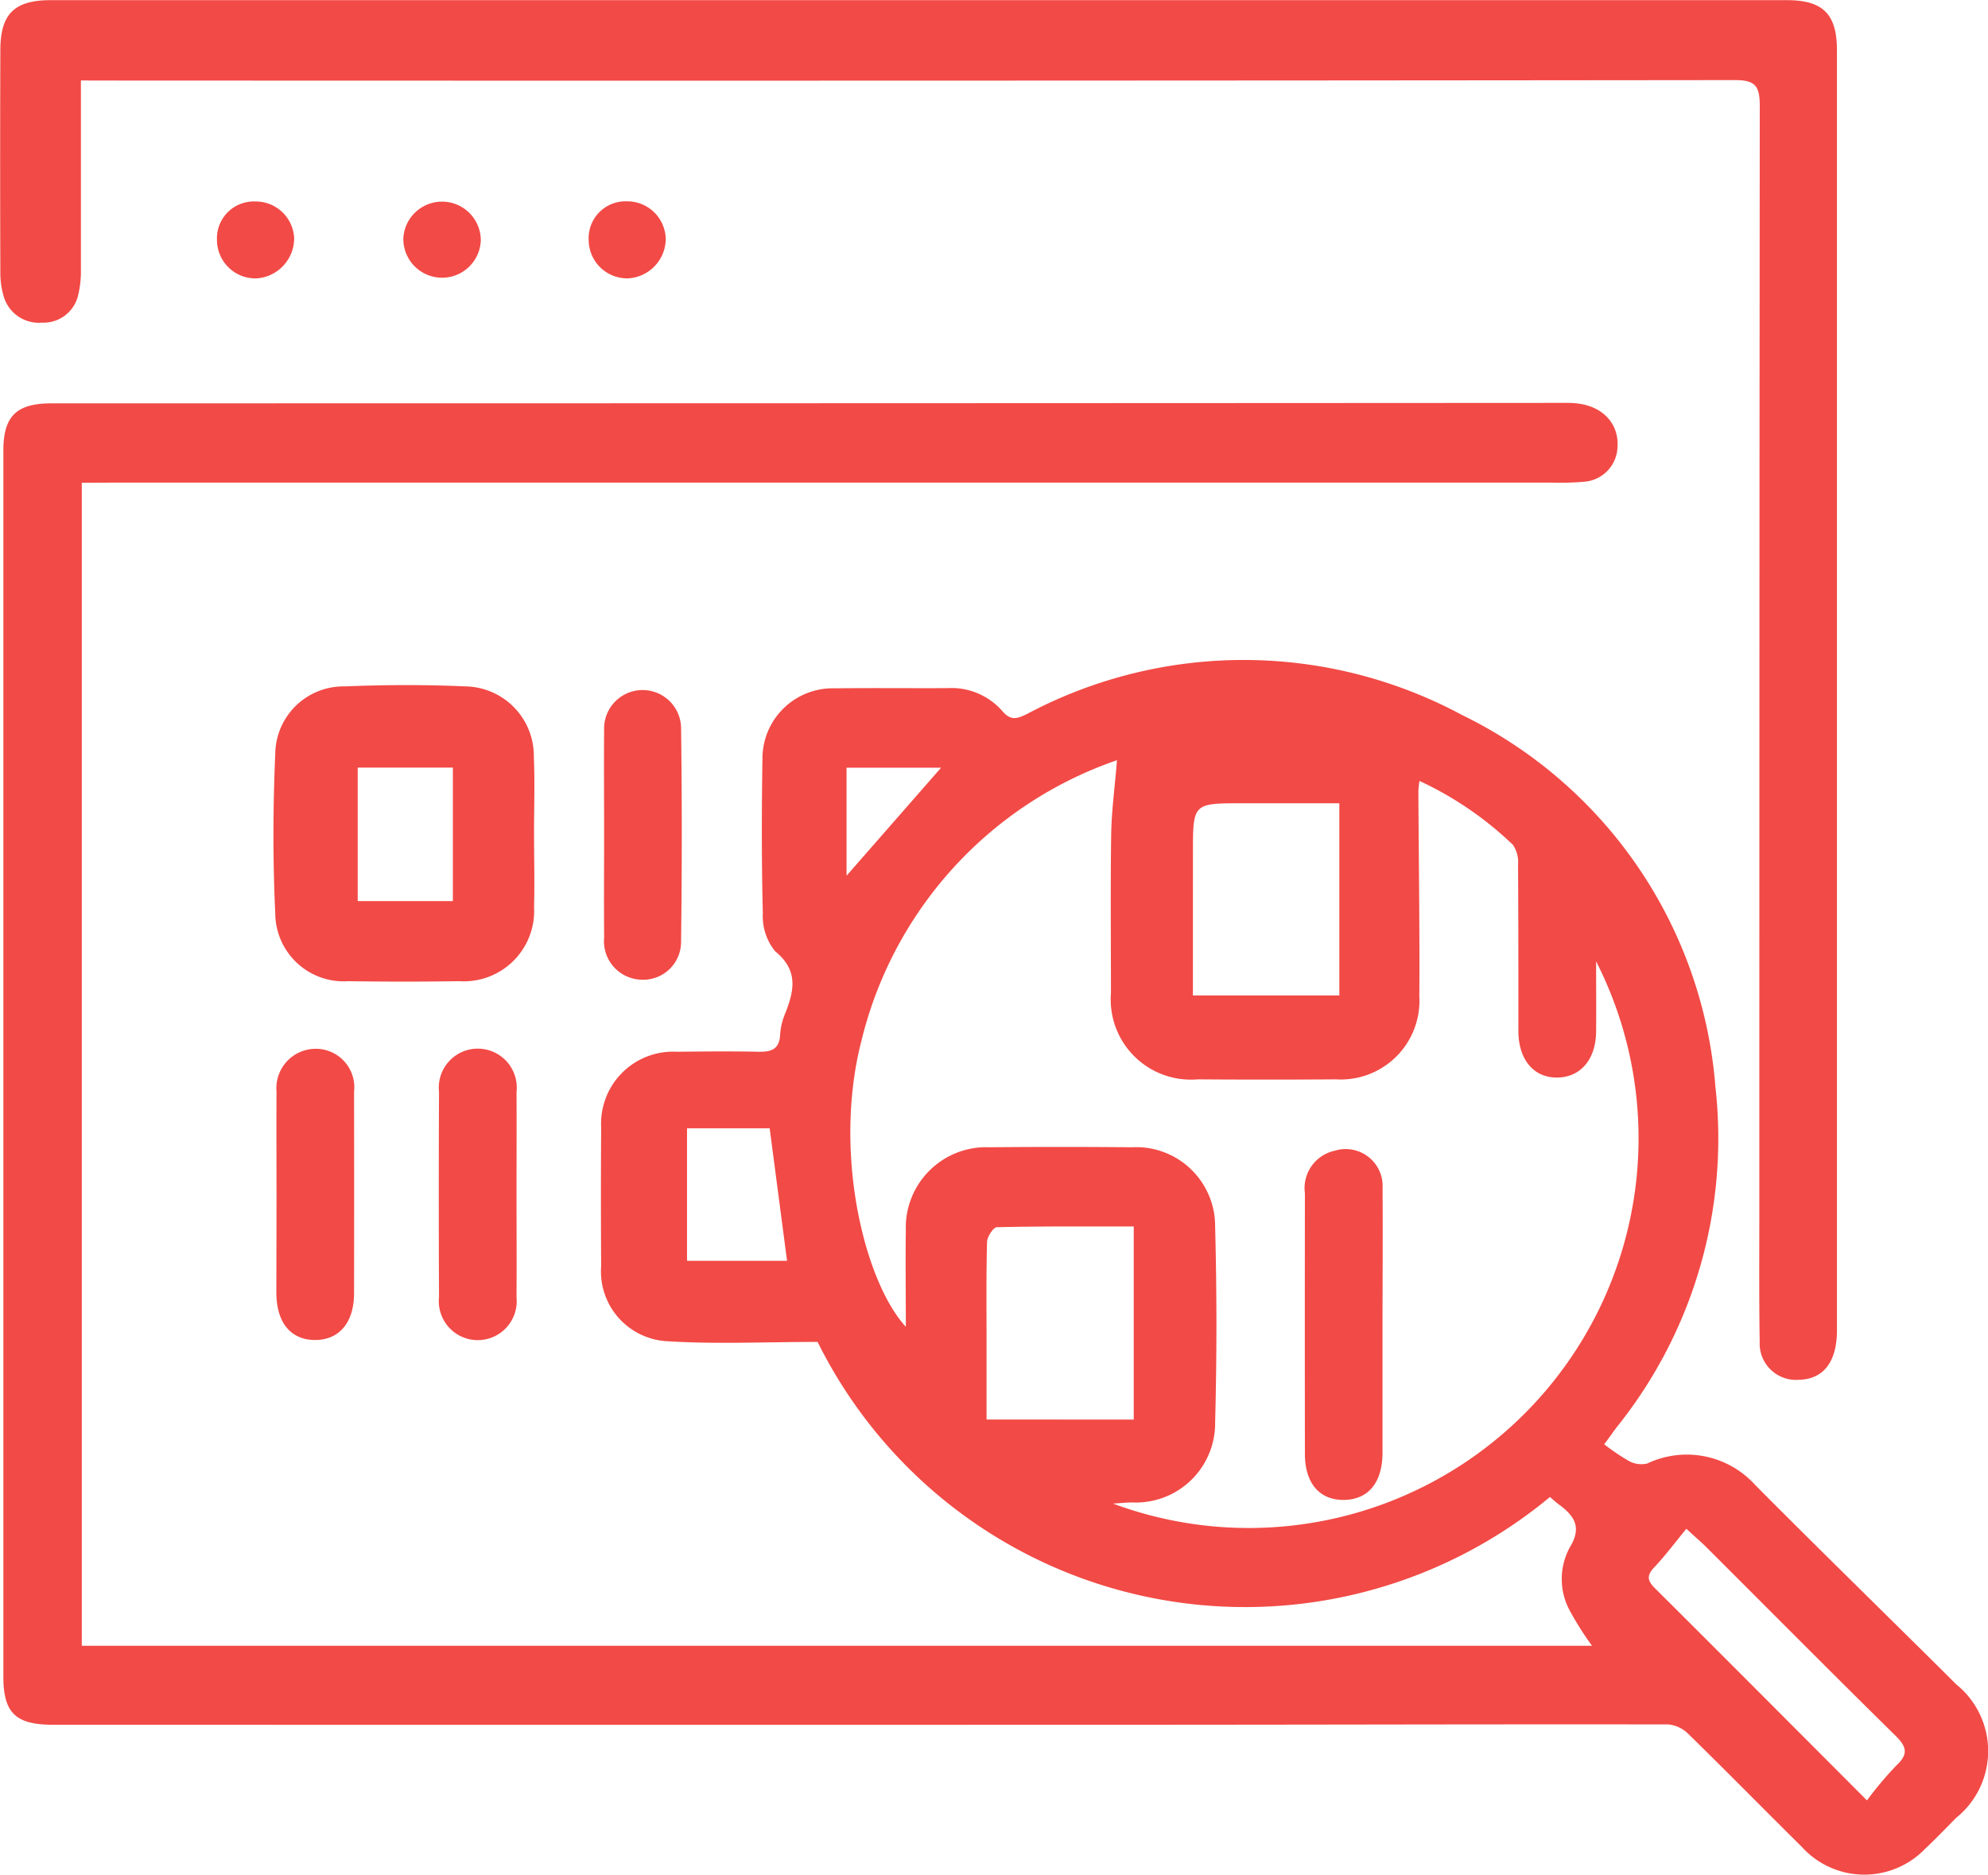<svg xmlns="http://www.w3.org/2000/svg" width="62.001" height="58.472" viewBox="0 0 62.001 58.472"><defs><style>.a{fill:#f24a46;}</style></defs><g transform="translate(-8.277 -9.171)"><path class="a" d="M10.78,18.034V54.308h47.1a9.991,9.991,0,0,1-.666-1.047,2.07,2.07,0,0,1-.03-2.017c.377-.611.168-.966-.306-1.321-.1-.071-.185-.152-.31-.256A14.882,14.882,0,0,1,33.728,44.83c-1.644,0-3.178.075-4.7-.022a2.18,2.18,0,0,1-2.05-2.348q-.015-2.159,0-4.318a2.246,2.246,0,0,1,2.358-2.362c.844-.008,1.688-.018,2.53,0,.408.01.674-.065.694-.544a2.027,2.027,0,0,1,.16-.657c.28-.71.414-1.337-.319-1.936a1.738,1.738,0,0,1-.381-1.185c-.041-1.6-.037-3.21-.012-4.813a2.192,2.192,0,0,1,2.256-2.2c1.173-.014,2.344,0,3.515-.006a2.107,2.107,0,0,1,1.707.712c.274.325.479.237.783.089a14.384,14.384,0,0,1,13.561.039,14.129,14.129,0,0,1,7.9,11.611,14.385,14.385,0,0,1-3.088,10.611c-.085.11-.162.229-.382.522a6.8,6.8,0,0,0,.767.519.805.805,0,0,0,.574.081,2.879,2.879,0,0,1,3.379.68c2.072,2.086,4.18,4.136,6.264,6.211a2.673,2.673,0,0,1-.01,4.162c-.317.321-.631.649-.96.958a2.631,2.631,0,0,1-3.853-.057c-1.183-1.171-2.35-2.36-3.541-3.525a1.026,1.026,0,0,0-.623-.292c-5.2-.008-10.4.008-15.6.01q-17.082.006-34.166,0c-.227,0-.451,0-.678,0-1.1-.014-1.477-.384-1.479-1.487q0-19.126,0-38.253c0-1.075.41-1.473,1.5-1.473q23.651,0,47.3-.014c1.1,0,1.579.684,1.542,1.339A1.122,1.122,0,0,1,57.655,18a8.666,8.666,0,0,1-.986.03q-22.509,0-45.02,0Zm32.285,8.653a12.33,12.33,0,0,0-7.975,8.772c-.887,3.462.091,7.482,1.39,8.9,0-1.031-.014-2.017,0-3a2.506,2.506,0,0,1,2.606-2.6q2.221-.021,4.44,0a2.463,2.463,0,0,1,2.6,2.478q.08,3.052,0,6.108a2.472,2.472,0,0,1-2.585,2.492c-.174,0-.347.02-.6.035A12.156,12.156,0,0,0,58.008,32.961c0,.812.006,1.5,0,2.19-.008.862-.479,1.42-1.2,1.433-.739.016-1.224-.552-1.224-1.455,0-1.727,0-3.454-.01-5.181a.961.961,0,0,0-.162-.623A10.707,10.707,0,0,0,52.5,27.334a2.607,2.607,0,0,0-.035.31c.01,2.139.043,4.276.03,6.416a2.455,2.455,0,0,1-2.6,2.581q-2.159.015-4.318,0a2.5,2.5,0,0,1-2.7-2.689c0-1.666-.018-3.332.008-5C42.9,28.229,43,27.506,43.065,26.688Zm2.368,7.336H50V28.03c-1.029,0-2.029,0-3.028,0-1.536,0-1.538,0-1.538,1.546C45.433,31.049,45.433,32.524,45.433,34.024ZM43.588,47.252V41.23c-1.449,0-2.859-.01-4.267.022-.11,0-.3.292-.308.453-.028,1.025-.016,2.05-.016,3.078v2.468ZM66.455,59.129a11.3,11.3,0,0,1,.9-1.071c.375-.345.369-.574,0-.937-1.989-1.956-3.953-3.937-5.927-5.907-.142-.142-.3-.272-.605-.556-.347.42-.651.832-1,1.2-.25.26-.213.424.024.659C62,54.659,64.14,56.81,66.455,59.129ZM29.656,42.3h3.119l-.542-4.133H29.656ZM34.631,30.29l2.948-3.369H34.631Z" transform="translate(0.048 6.194)"></path><path class="a" d="M10.8,11.681c0,2.035,0,3.963,0,5.893a3.115,3.115,0,0,1-.083.791,1.108,1.108,0,0,1-1.132.869,1.141,1.141,0,0,1-1.187-.8,2.56,2.56,0,0,1-.11-.785q-.012-3.454,0-6.911c0-1.132.436-1.562,1.571-1.562q27.072,0,54.145,0c1.128,0,1.563.432,1.563,1.571q0,19.96,0,39.915c0,.994-.428,1.532-1.2,1.544a1.133,1.133,0,0,1-1.209-1.189c-.022-1.337-.012-2.674-.012-4.01q0-17.274.014-34.547c0-.623-.156-.793-.785-.791q-25.407.027-50.813.014Z"></path><path class="a" d="M20.732,24.654c0,.761.02,1.522,0,2.281a2.194,2.194,0,0,1-2.336,2.309q-1.727.027-3.454,0a2.133,2.133,0,0,1-2.281-2.1c-.077-1.662-.073-3.332,0-4.994a2.128,2.128,0,0,1,2.165-2.1c1.252-.051,2.51-.057,3.762,0a2.169,2.169,0,0,1,2.137,2.2c.035.8.006,1.6.006,2.405ZM18.2,26.746V22.583H15.232v4.162Z" transform="translate(4.201 10.529)"></path><path class="a" d="M12.652,30.362c0-1.088-.006-2.177,0-3.265a1.228,1.228,0,0,1,1.218-1.335,1.2,1.2,0,0,1,1.2,1.341q.006,3.141,0,6.282c0,.917-.463,1.459-1.216,1.459s-1.2-.536-1.207-1.463C12.648,32.373,12.652,31.367,12.652,30.362Z" transform="translate(4.249 16.12)"></path><path class="a" d="M17.834,24.619c0-1.09-.008-2.181,0-3.271a1.2,1.2,0,1,1,2.4-.071q.044,3.333,0,6.664A1.181,1.181,0,0,1,19,29.146a1.2,1.2,0,0,1-1.165-1.319C17.826,26.758,17.834,25.69,17.834,24.619Z" transform="translate(9.284 10.581)"></path><path class="a" d="M17.643,30.311c0,1.067.008,2.133,0,3.2a1.215,1.215,0,1,1-2.417-.006q-.015-3.2,0-6.4a1.216,1.216,0,1,1,2.417.006C17.649,28.177,17.643,29.244,17.643,30.311Z" transform="translate(6.743 16.12)"></path><path class="a" d="M17.073,13.57a1.208,1.208,0,1,1-2.415-.081,1.209,1.209,0,0,1,2.415.081Z" transform="translate(6.199 3.095)"></path><path class="a" d="M11.709,13.561a1.149,1.149,0,0,1,1.191-1.2A1.2,1.2,0,0,1,14.116,13.5a1.255,1.255,0,0,1-1.185,1.26A1.2,1.2,0,0,1,11.709,13.561Z" transform="translate(3.335 3.094)"></path><path class="a" d="M17.589,13.574a1.15,1.15,0,0,1,1.177-1.218,1.2,1.2,0,0,1,1.226,1.193,1.243,1.243,0,0,1-1.169,1.209A1.2,1.2,0,0,1,17.589,13.574Z" transform="translate(9.048 3.094)"></path><path class="a" d="M31.341,32.747c0,1.354,0,2.709,0,4.064,0,.931-.444,1.463-1.2,1.473s-1.22-.513-1.22-1.435q-.006-4.063,0-8.127a1.194,1.194,0,0,1,.931-1.329,1.152,1.152,0,0,1,1.491,1.169C31.353,29.957,31.343,31.351,31.341,32.747Z" transform="translate(20.053 17.668)"></path></g></svg>